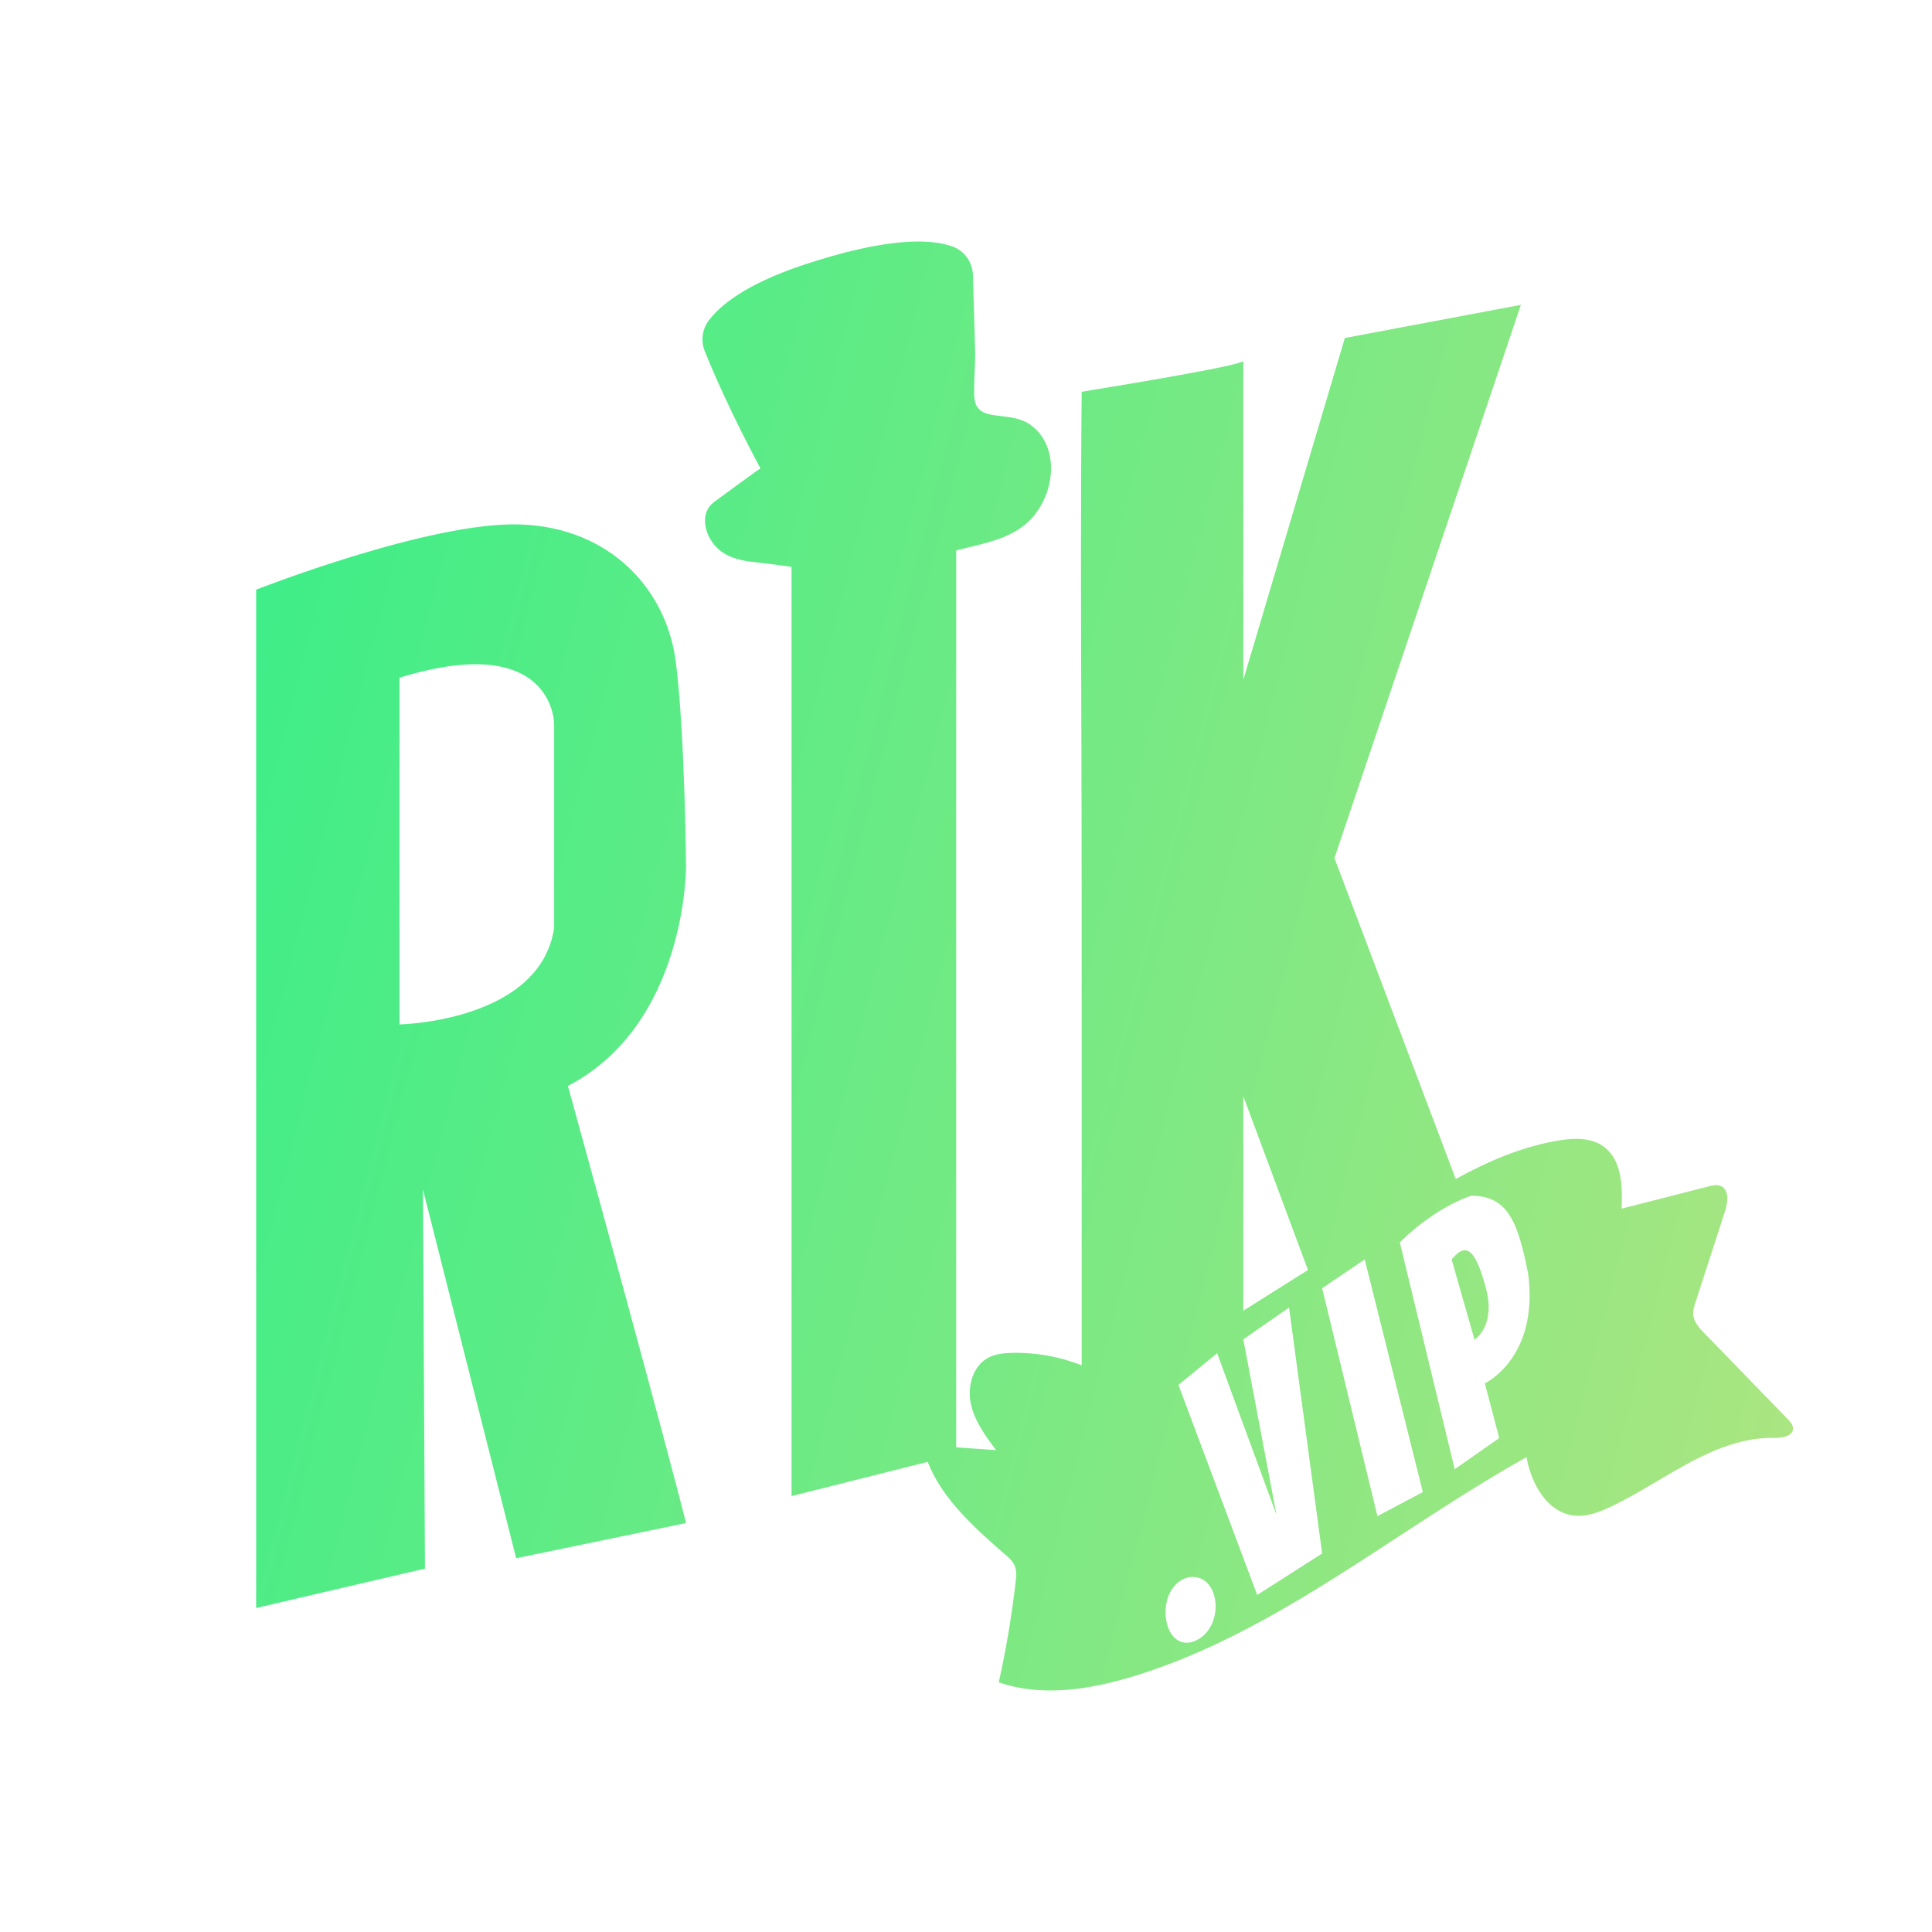 <svg width="24" height="24" viewBox="0 0 24 24" fill="none" xmlns="http://www.w3.org/2000/svg">
<path fill-rule="evenodd" clip-rule="evenodd" d="M22.21 17.63L22.209 17.63H22.21V17.63ZM22.209 17.63L21.169 16.558C21.111 16.498 21.049 16.432 21.036 16.349C21.027 16.285 21.046 16.222 21.067 16.162C21.188 15.79 21.308 15.418 21.429 15.046C21.466 14.935 21.483 14.779 21.376 14.733C21.329 14.712 21.274 14.725 21.224 14.738L21.223 14.738C20.863 14.831 20.504 14.923 20.144 15.014C20.157 14.736 20.148 14.409 19.922 14.244C19.77 14.132 19.562 14.135 19.375 14.165C18.913 14.241 18.491 14.422 18.084 14.646L16.577 10.659L18.893 3.787L16.706 4.199L15.445 8.445V4.482C15.445 4.536 13.996 4.775 13.549 4.848L13.437 4.867C13.424 6.268 13.428 7.67 13.433 9.072V9.073V9.073C13.435 9.774 13.437 10.475 13.437 11.176V16.961C13.162 16.851 12.863 16.798 12.566 16.806C12.468 16.809 12.368 16.819 12.28 16.864C12.085 16.965 12.014 17.222 12.06 17.438C12.106 17.654 12.242 17.838 12.374 18.014L12.126 17.997L11.878 17.979V6.838C11.928 6.825 11.979 6.812 12.03 6.8C12.33 6.728 12.63 6.655 12.831 6.422C13.115 6.093 13.156 5.54 12.807 5.282C12.695 5.199 12.559 5.183 12.436 5.169C12.271 5.15 12.13 5.133 12.106 4.959C12.096 4.89 12.103 4.733 12.108 4.597L12.108 4.597V4.597C12.112 4.513 12.115 4.437 12.114 4.393L12.105 4.066C12.099 3.849 12.093 3.632 12.086 3.416C12.081 3.257 11.982 3.116 11.832 3.062C11.567 2.967 11.031 2.939 9.962 3.297C9.264 3.532 8.943 3.793 8.802 3.985C8.722 4.094 8.704 4.236 8.755 4.362C9.039 5.072 9.447 5.819 9.447 5.819C9.447 5.819 9.456 5.805 8.873 6.234C8.706 6.357 8.741 6.583 8.848 6.735C8.954 6.888 9.126 6.95 9.304 6.974C9.318 6.976 9.361 6.981 9.417 6.988C9.575 7.007 9.833 7.037 9.833 7.045V18.585L11.524 18.16C11.701 18.616 12.104 18.978 12.483 19.308C12.533 19.35 12.583 19.395 12.607 19.456C12.631 19.517 12.624 19.585 12.617 19.649C12.569 20.069 12.499 20.486 12.407 20.898C12.933 21.081 13.515 20.992 14.049 20.833C15.254 20.472 16.311 19.782 17.37 19.09C17.895 18.747 18.42 18.405 18.963 18.101C19.02 18.435 19.226 18.797 19.563 18.828C19.714 18.842 19.862 18.786 19.999 18.722C20.2 18.628 20.395 18.512 20.59 18.397C21.052 18.125 21.513 17.853 22.037 17.862H22.037C22.052 17.862 22.067 17.862 22.084 17.861C22.174 17.856 22.273 17.828 22.273 17.745C22.273 17.699 22.24 17.662 22.209 17.63H22.209ZM16.248 15.776L16.247 15.777C15.979 15.946 15.712 16.114 15.445 16.282V13.618L16.248 15.776ZM14.796 20.4C14.68 20.429 14.581 20.363 14.53 20.261C14.431 20.058 14.472 19.744 14.682 19.625L14.682 19.625C14.685 19.624 14.687 19.622 14.69 19.621C14.807 19.56 14.951 19.589 15.027 19.7C15.046 19.728 15.062 19.759 15.073 19.79C15.156 20.021 15.051 20.336 14.796 20.4H14.796ZM15.617 19.812L14.639 17.204L15.12 16.81L15.297 17.293L15.857 18.817L15.445 16.638L16.013 16.243L16.424 19.298L15.617 19.813V19.812ZM16.596 16.71L17.111 18.834L17.675 18.535L16.953 15.645L16.424 16.003L16.596 16.71ZM18.444 17.183L18.445 17.184L18.444 17.184V17.183ZM18.445 17.184L18.624 17.864L18.071 18.251L17.389 15.433C17.415 15.406 17.442 15.382 17.468 15.359C17.475 15.352 17.482 15.346 17.489 15.339C17.511 15.32 17.532 15.301 17.554 15.283C17.559 15.279 17.563 15.275 17.567 15.272C17.592 15.251 17.617 15.23 17.642 15.211L17.65 15.205L17.658 15.199C17.678 15.184 17.699 15.168 17.718 15.154L17.723 15.151C17.727 15.148 17.731 15.145 17.735 15.143C17.758 15.126 17.781 15.11 17.804 15.095L17.811 15.09C17.831 15.076 17.851 15.064 17.87 15.052L17.878 15.047C17.881 15.045 17.884 15.043 17.887 15.041C17.904 15.03 17.922 15.02 17.939 15.01L17.943 15.008L17.947 15.006L17.949 15.005C17.968 14.994 17.986 14.984 18.004 14.974C18.007 14.972 18.011 14.97 18.014 14.969C18.017 14.967 18.02 14.966 18.022 14.964C18.034 14.958 18.046 14.952 18.058 14.946C18.063 14.943 18.069 14.94 18.075 14.938C18.084 14.933 18.092 14.929 18.1 14.925L18.115 14.919L18.121 14.916L18.124 14.915C18.129 14.912 18.133 14.91 18.138 14.909C18.143 14.906 18.148 14.904 18.153 14.901C18.161 14.898 18.169 14.894 18.177 14.891C18.24 14.865 18.277 14.854 18.277 14.854C18.723 14.854 18.857 15.165 18.985 15.834C19.112 16.862 18.462 17.176 18.445 17.184ZM18.493 16.23C18.493 16.211 18.491 16.19 18.489 16.168C18.489 16.166 18.489 16.164 18.489 16.163C18.489 16.161 18.488 16.16 18.488 16.159C18.488 16.158 18.488 16.157 18.488 16.157C18.486 16.134 18.483 16.111 18.478 16.088C18.478 16.085 18.477 16.082 18.476 16.079C18.471 16.053 18.466 16.027 18.458 15.999C18.33 15.523 18.214 15.42 18.033 15.646L18.317 16.643C18.317 16.643 18.369 16.609 18.417 16.532C18.419 16.529 18.421 16.525 18.423 16.522C18.425 16.519 18.427 16.515 18.428 16.512L18.432 16.506L18.435 16.501L18.437 16.495C18.442 16.485 18.447 16.475 18.451 16.464C18.453 16.461 18.455 16.457 18.456 16.454C18.46 16.442 18.465 16.429 18.469 16.416L18.47 16.411L18.471 16.407C18.475 16.392 18.479 16.378 18.482 16.361C18.482 16.36 18.482 16.358 18.482 16.357C18.485 16.341 18.487 16.324 18.489 16.306C18.489 16.304 18.49 16.301 18.49 16.298C18.492 16.28 18.492 16.262 18.492 16.242V16.23H18.493ZM8.394 8.214C8.509 9.101 8.522 10.761 8.522 10.761C8.522 10.761 8.536 12.717 7.055 13.49C8.239 17.787 8.523 18.92 8.523 18.92L6.412 19.357L5.254 14.776L5.279 19.486L3.182 19.975V7.325C3.182 7.325 5.343 6.476 6.463 6.515C7.583 6.553 8.278 7.325 8.394 8.214ZM4.962 12.726C4.962 12.726 6.712 12.692 6.884 11.525V9.005C6.884 8.833 6.746 7.87 4.962 8.419V12.726Z" fill="url(#paint0_linear_5186_95227)"/>
<defs>
<linearGradient id="paint0_linear_5186_95227" x1="22.273" y1="21" x2="0.022" y2="15.272" gradientUnits="userSpaceOnUse">
<stop stop-color="#AEE580"/>
<stop offset="1" stop-color="#39EE88"/>
</linearGradient>
</defs>
</svg>
